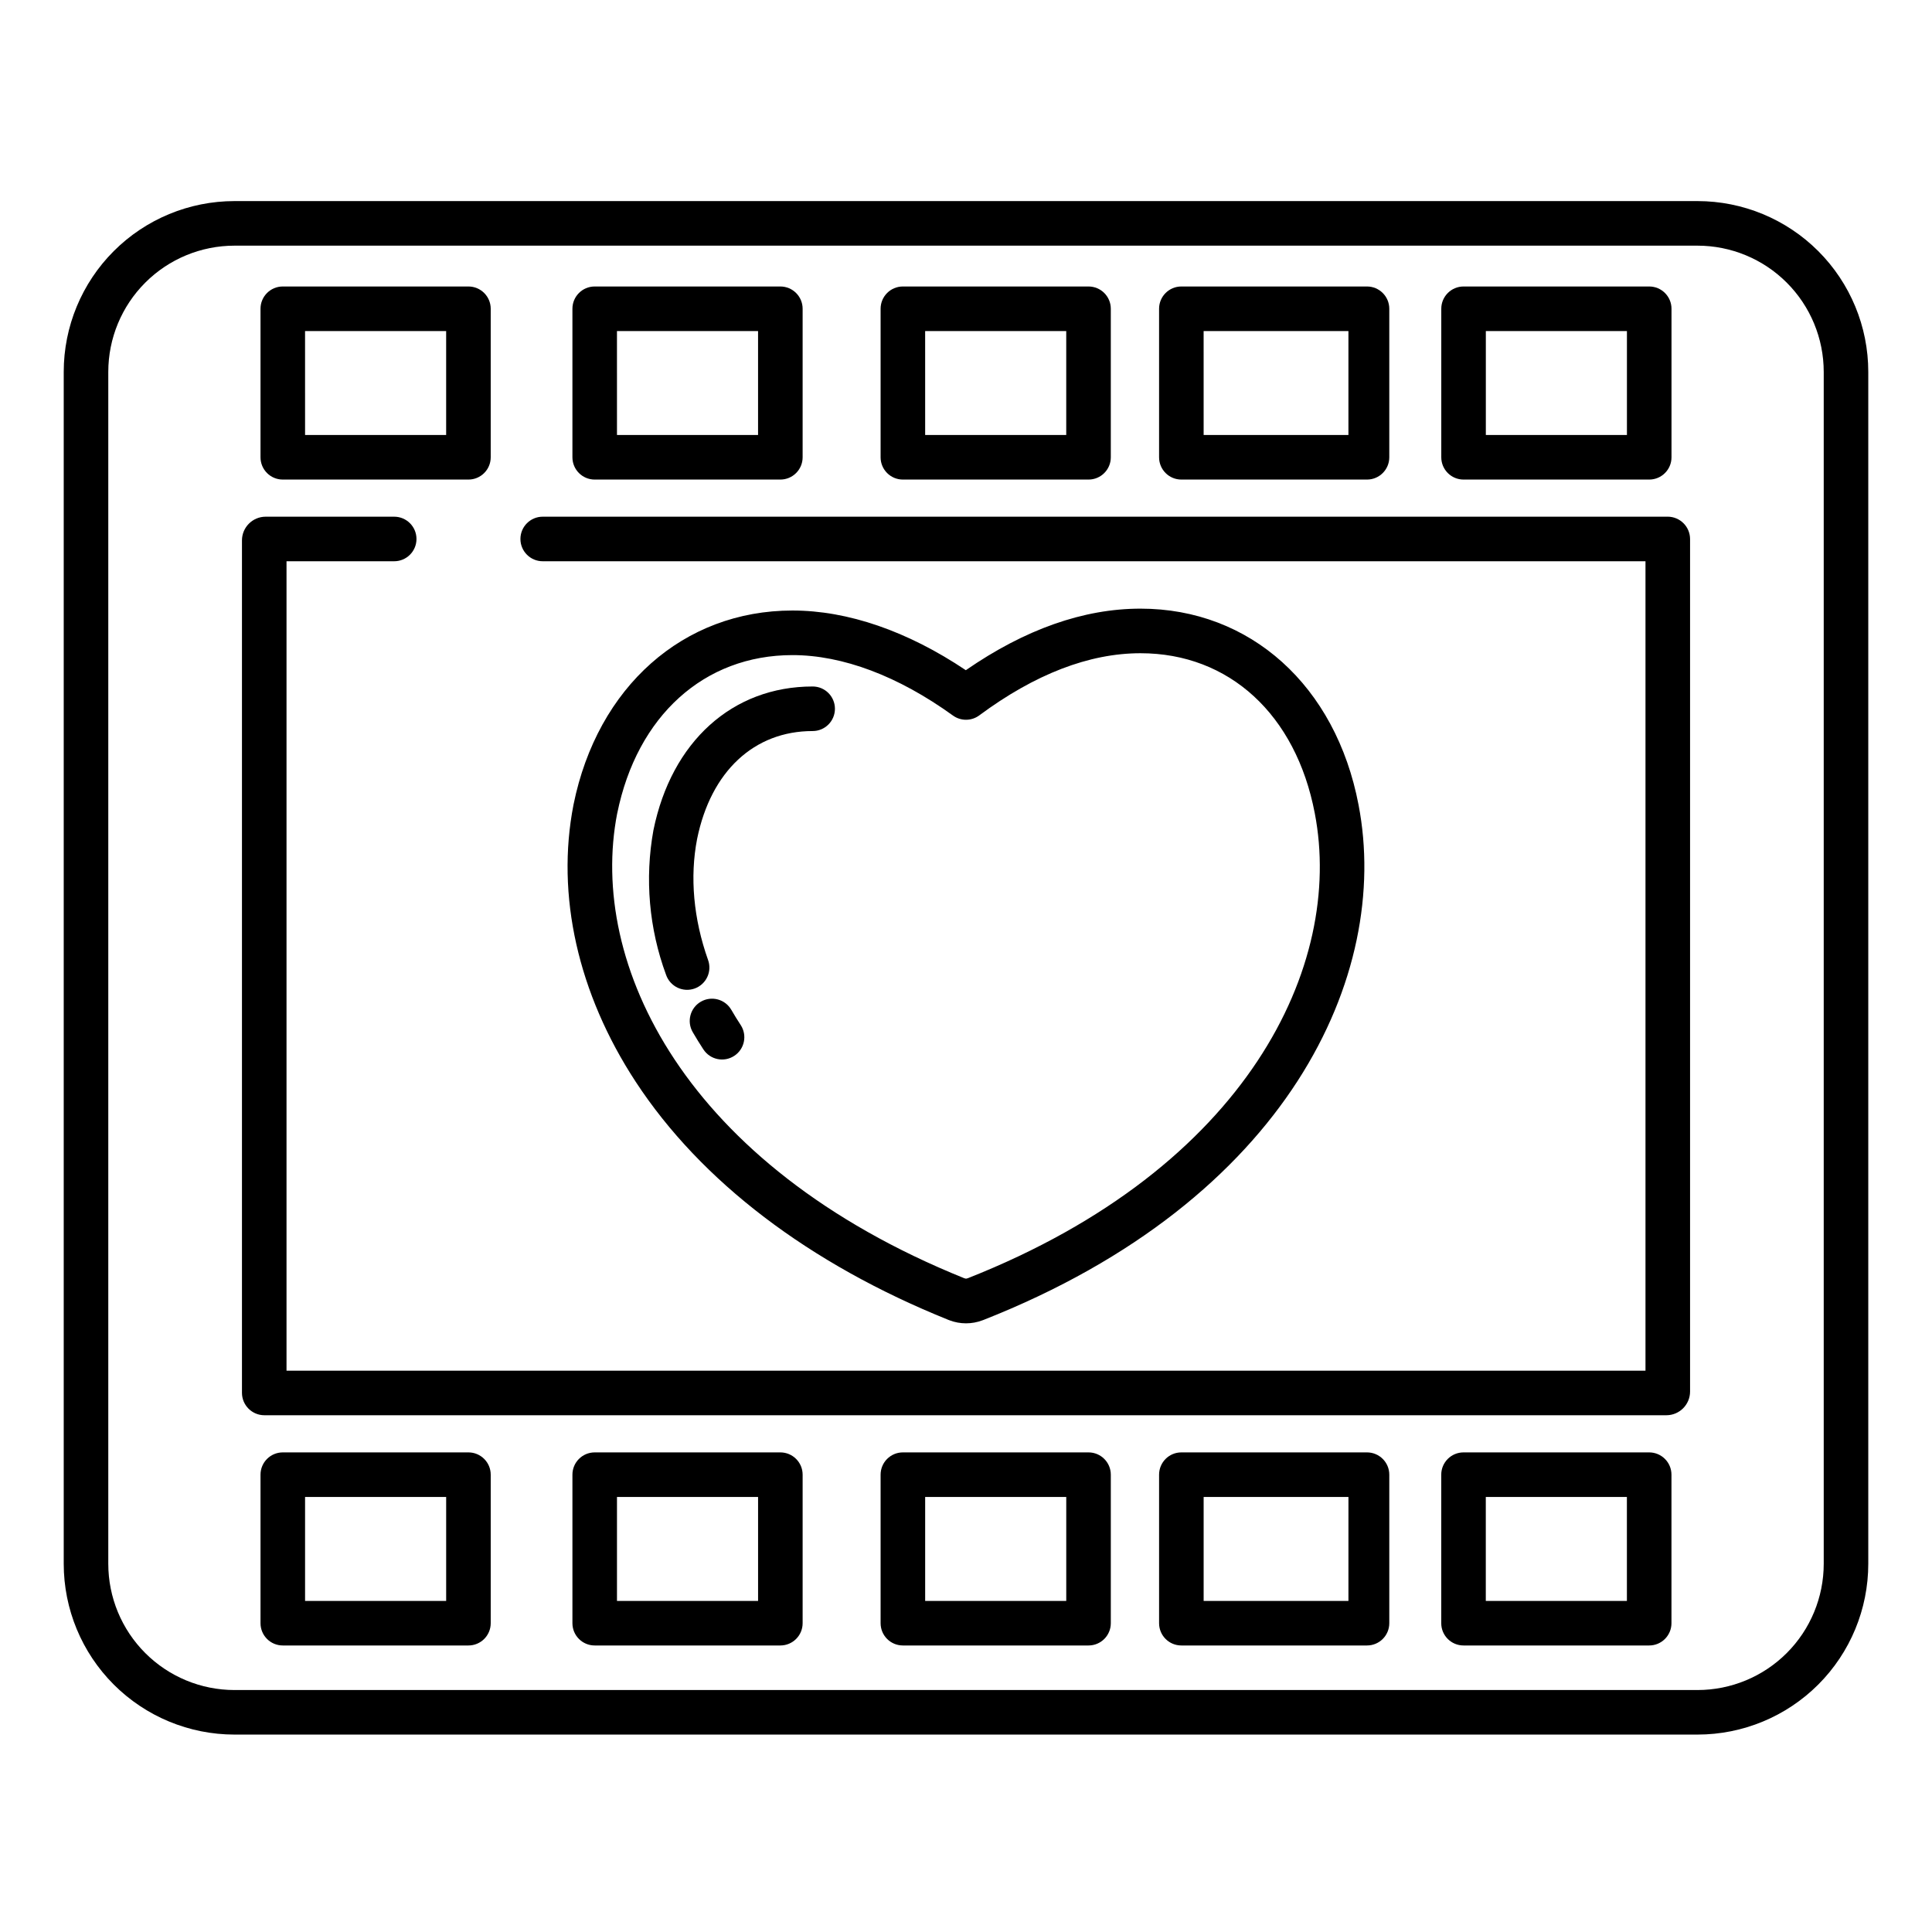 <?xml version="1.0" encoding="UTF-8"?>
<!-- Uploaded to: ICON Repo, www.iconrepo.com, Generator: ICON Repo Mixer Tools -->
<svg fill="#000000" width="800px" height="800px" version="1.1" viewBox="144 144 512 512" xmlns="http://www.w3.org/2000/svg">
 <g>
  <path d="m593.85 197.29h-387.7c-12.004 0-23.516 4.769-32.004 13.258s-13.258 20.004-13.258 32.008v315.86c0 12.008 4.769 23.52 13.258 32.008 8.488 8.488 20 13.258 32.004 13.258h387.7c12.004 0 23.516-4.769 32.008-13.258 8.488-8.488 13.254-20 13.254-32.008v-315.86c0-12.004-4.766-23.52-13.254-32.008-8.492-8.488-20.004-13.258-32.008-13.258zm33.457 361.13c0 8.875-3.527 17.383-9.801 23.656-6.273 6.277-14.785 9.801-23.656 9.801h-387.7c-8.871 0-17.383-3.523-23.656-9.801-6.273-6.273-9.797-14.781-9.797-23.656v-315.86c0-8.875 3.523-17.383 9.797-23.656 6.273-6.277 14.785-9.801 23.656-9.801h387.7c8.871 0 17.383 3.523 23.656 9.801 6.273 6.273 9.801 14.781 9.801 23.656z"/>
  <path d="m432.47 528.9h-49.199c-3.262 0-5.902 2.644-5.902 5.906v39.359c0 3.262 2.641 5.902 5.902 5.902h49.199c3.262 0 5.906-2.641 5.906-5.902v-39.359c0-3.262-2.644-5.906-5.906-5.906zm-5.902 39.359h-37.391v-27.551h37.391z"/>
  <path d="m383.27 271.09h49.199c3.262 0 5.906-2.644 5.906-5.902v-39.363c0-3.258-2.644-5.902-5.906-5.902h-49.199c-3.262 0-5.902 2.644-5.902 5.902v39.363c0 3.258 2.641 5.902 5.902 5.902zm5.902-39.359h37.391v27.551h-37.387z"/>
  <path d="m350.8 528.9h-49.199c-3.262 0-5.902 2.644-5.902 5.906v39.359c0 3.262 2.641 5.902 5.902 5.902h49.199c3.262 0 5.906-2.641 5.906-5.902v-39.359c0-3.262-2.644-5.906-5.906-5.906zm-5.902 39.359h-37.391v-27.551h37.391z"/>
  <path d="m301.6 271.09h49.199c3.262 0 5.906-2.644 5.906-5.902v-39.363c0-3.258-2.644-5.902-5.906-5.902h-49.199c-3.262 0-5.902 2.644-5.902 5.902v39.363c0 3.258 2.641 5.902 5.902 5.902zm5.902-39.359h37.391v27.551h-37.387z"/>
  <path d="m268.14 528.9h-49.199c-3.262 0-5.902 2.644-5.902 5.906v39.359c0 3.262 2.641 5.902 5.902 5.902h49.199c3.262 0 5.906-2.641 5.906-5.902v-39.359c0-3.262-2.644-5.906-5.906-5.906zm-5.902 39.359h-37.391v-27.551h37.391z"/>
  <path d="m218.94 271.09h49.199c3.262 0 5.906-2.644 5.906-5.902v-39.363c0-3.258-2.644-5.902-5.906-5.902h-49.199c-3.262 0-5.902 2.644-5.902 5.902v39.363c0 3.258 2.641 5.902 5.902 5.902zm5.902-39.359h37.391v27.551h-37.387z"/>
  <path d="m506.27 528.9h-49.199c-3.262 0-5.902 2.644-5.902 5.906v39.359c0 3.262 2.641 5.902 5.902 5.902h49.199c3.262 0 5.906-2.641 5.906-5.902v-39.359c0-3.262-2.644-5.906-5.906-5.906zm-4.922 39.359h-38.371v-27.551h38.375z"/>
  <path d="m457.07 271.09h49.199c3.262 0 5.906-2.644 5.906-5.902v-39.363c0-3.258-2.644-5.902-5.906-5.902h-49.199c-3.262 0-5.902 2.644-5.902 5.902v39.363c0 3.258 2.641 5.902 5.902 5.902zm5.902-39.359h38.375v27.551h-38.371z"/>
  <path d="m581.05 528.9h-49.199c-3.262 0-5.906 2.644-5.906 5.906v39.359c0 3.262 2.644 5.902 5.906 5.902h49.199c3.262 0 5.906-2.641 5.906-5.902v-39.359c0-3.262-2.644-5.906-5.906-5.906zm-5.902 39.359h-37.395v-27.551h37.391z"/>
  <path d="m531.86 271.09h49.199c3.262 0 5.906-2.644 5.906-5.902v-39.363c0-3.258-2.644-5.902-5.906-5.902h-49.199c-3.262 0-5.906 2.644-5.906 5.902v39.363c0 3.258 2.644 5.902 5.906 5.902zm5.902-39.359h37.391v27.551h-37.391z"/>
  <path d="m585.95 280.93h-298.13c-3.258 0-5.902 2.644-5.902 5.906 0 3.258 2.644 5.902 5.902 5.902h292.25v214.51h-360.14v-214.51h28.535c3.262 0 5.906-2.644 5.906-5.902 0-3.262-2.644-5.906-5.906-5.906h-34.074c-3.457 0.012-6.258 2.812-6.269 6.269v225.93c0.012 3.269 2.656 5.914 5.926 5.926h371.57c3.457-0.012 6.254-2.809 6.266-6.266v-225.94c-0.008-3.269-2.656-5.914-5.926-5.926z"/>
  <path d="m395.3 493.77c0.113 0.047 0.23 0.09 0.348 0.125l-0.004 0.004c2.809 1.062 5.906 1.062 8.715 0 0.102-0.035 0.207-0.07 0.309-0.113 80.699-31.82 108.05-91.492 99.359-136.5-6.027-31.582-28.711-51.988-57.785-51.988-15.078 0-30.633 5.484-46.289 16.312-15.449-10.359-31.262-15.816-45.938-15.816-28.906 0-51.68 20.184-58.023 51.422l-0.008 0.043c-4.684 23.965 1.172 50.035 16.477 73.414 17.301 26.422 45.945 48.234 82.84 63.094zm-87.73-134.22c5.262-25.871 23.059-41.941 46.445-41.941 13.293 0 28.004 5.539 42.535 16.023l-0.004-0.004c2.086 1.504 4.906 1.488 6.969-0.043 14.746-10.93 29.117-16.473 42.723-16.473 23.5 0 41.195 16.242 46.191 42.41 7.762 40.199-17.656 93.867-91.918 123.21-0.207 0.062-0.387 0.109-0.508 0.133-0.121-0.027-0.297-0.066-0.492-0.129-74.262-29.984-99.691-83.461-91.945-123.2z"/>
  <path d="m331.64 398.39c-3.863-10.879-4.859-21.984-2.898-32.07 3.648-17.898 15.094-28.586 30.621-28.586 3.262 0 5.902-2.644 5.902-5.906s-2.641-5.902-5.902-5.902c-21.246 0-37.41 14.574-42.199 38.09v-0.004c-2.324 12.848-1.168 26.082 3.352 38.328 0.516 1.488 1.602 2.707 3.019 3.391 1.418 0.68 3.051 0.77 4.535 0.242 1.48-0.527 2.695-1.625 3.363-3.047 0.672-1.426 0.746-3.059 0.207-4.535z"/>
  <path d="m340.29 415.64c-0.867-1.324-1.707-2.684-2.488-4.035h-0.004c-1.637-2.82-5.25-3.781-8.07-2.144-2.82 1.637-3.781 5.25-2.144 8.07 0.891 1.535 1.844 3.074 2.824 4.578h0.004c1.785 2.731 5.445 3.492 8.172 1.703 2.731-1.785 3.492-5.445 1.707-8.172z"/>
 </g>
</svg>